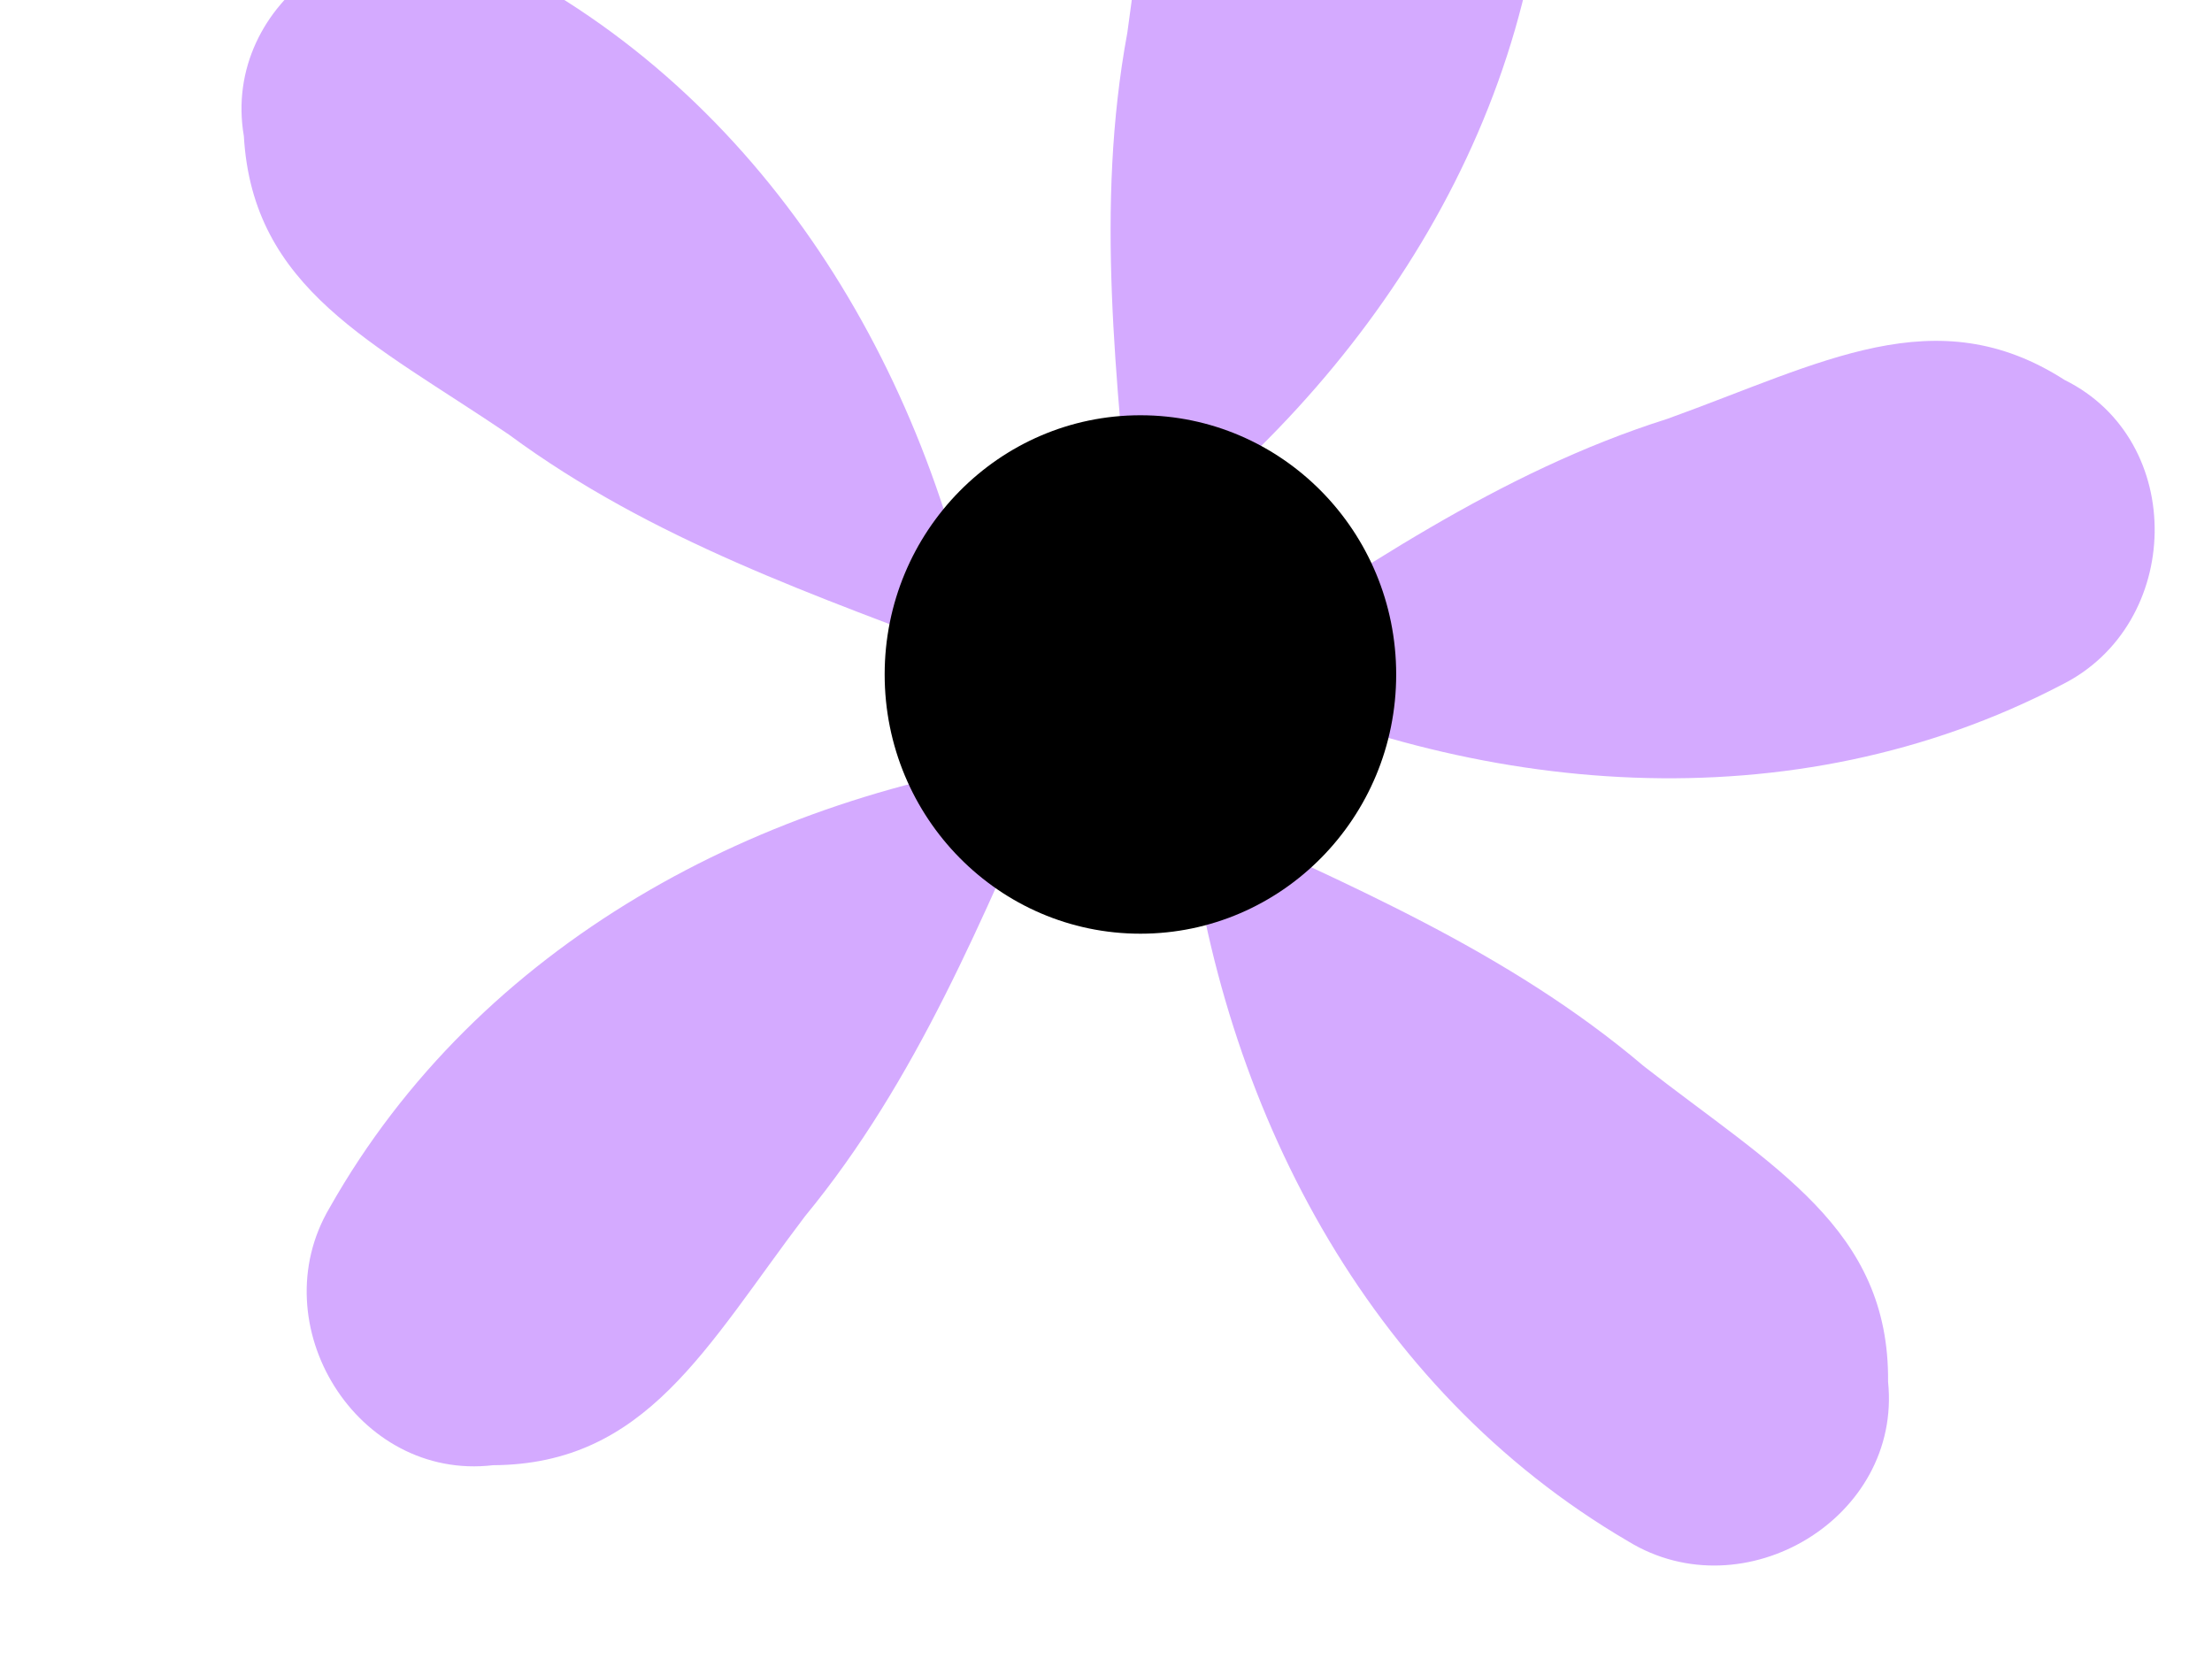 <?xml version="1.0"?><svg width="640" height="480" xmlns="http://www.w3.org/2000/svg">
 <title>Lilac flower</title>
 <g>
  <title>Layer 1</title>
  <path fill="#d4aaff" fill-rule="evenodd" stroke="#d1005d" d="m374.109,483.554c68.83,-50.691 119.288,-128.027 120.02,-215.922c1.09,-39.219 -45.284,-65.311 -77.436,-42.225c-38.706,21.687 -37.311,59.703 -44.085,106.731c-9.346,50.486 -3.063,100.477 1.501,151.416z" stroke-width="0" id="svg_8" transform="rotate(119.82 430.96,350.147) "/>
  <path fill="#d4aaff" fill-rule="evenodd" stroke="#d1005d" d="m132.109,214.554c68.83,-50.691 119.288,-128.027 120.02,-215.922c1.09,-39.219 -45.284,-65.311 -77.436,-42.225c-38.706,21.687 -37.311,59.703 -44.085,106.731c-9.346,50.486 -3.063,100.477 1.501,151.416z" stroke-width="0" id="svg_5" transform="rotate(-64.047 188.96,81.147) "/>
  <path fill="#d4aaff" fill-rule="evenodd" stroke="#d1005d" id="path918" d="m327.67,160.898c68.829,-50.691 119.287,-128.027 120.02,-215.922c1.089,-39.219 -45.285,-65.312 -77.437,-42.225c-38.705,21.687 -37.311,59.703 -44.085,106.731c-9.346,50.486 -3.062,100.477 1.502,151.416l0,0z" stroke-width="0"/>
  <path fill="#d4aaff" fill-rule="evenodd" stroke="#d1005d" d="m437.109,314.554c68.83,-50.691 119.288,-128.027 120.02,-215.922c1.09,-39.219 -45.284,-65.311 -77.436,-42.225c-38.706,21.687 -37.311,59.703 -44.085,106.731c-9.346,50.486 -3.063,100.477 1.501,151.416z" stroke-width="0" id="svg_6" transform="rotate(61.977 493.96,181.147) "/>
  <path fill="#d4aaff" fill-rule="evenodd" stroke="#d1005d" d="m133.728,441.297c68.829,-50.691 119.288,-128.027 120.02,-215.921c1.09,-39.219 -45.284,-65.312 -77.436,-42.226c-38.706,21.687 -37.311,59.703 -44.085,106.731c-9.346,50.486 -3.063,100.478 1.501,151.416z" stroke-width="0" transform="rotate(-151.027 190.579,307.89) " id="svg_16"/>
  <ellipse fill="#000000" stroke-width="1pt" stroke-dasharray="null" stroke-linejoin="null" stroke-linecap="null" cx="329.96" cy="195.147" id="svg_17" rx="74" ry="75"/>
 </g>
</svg>